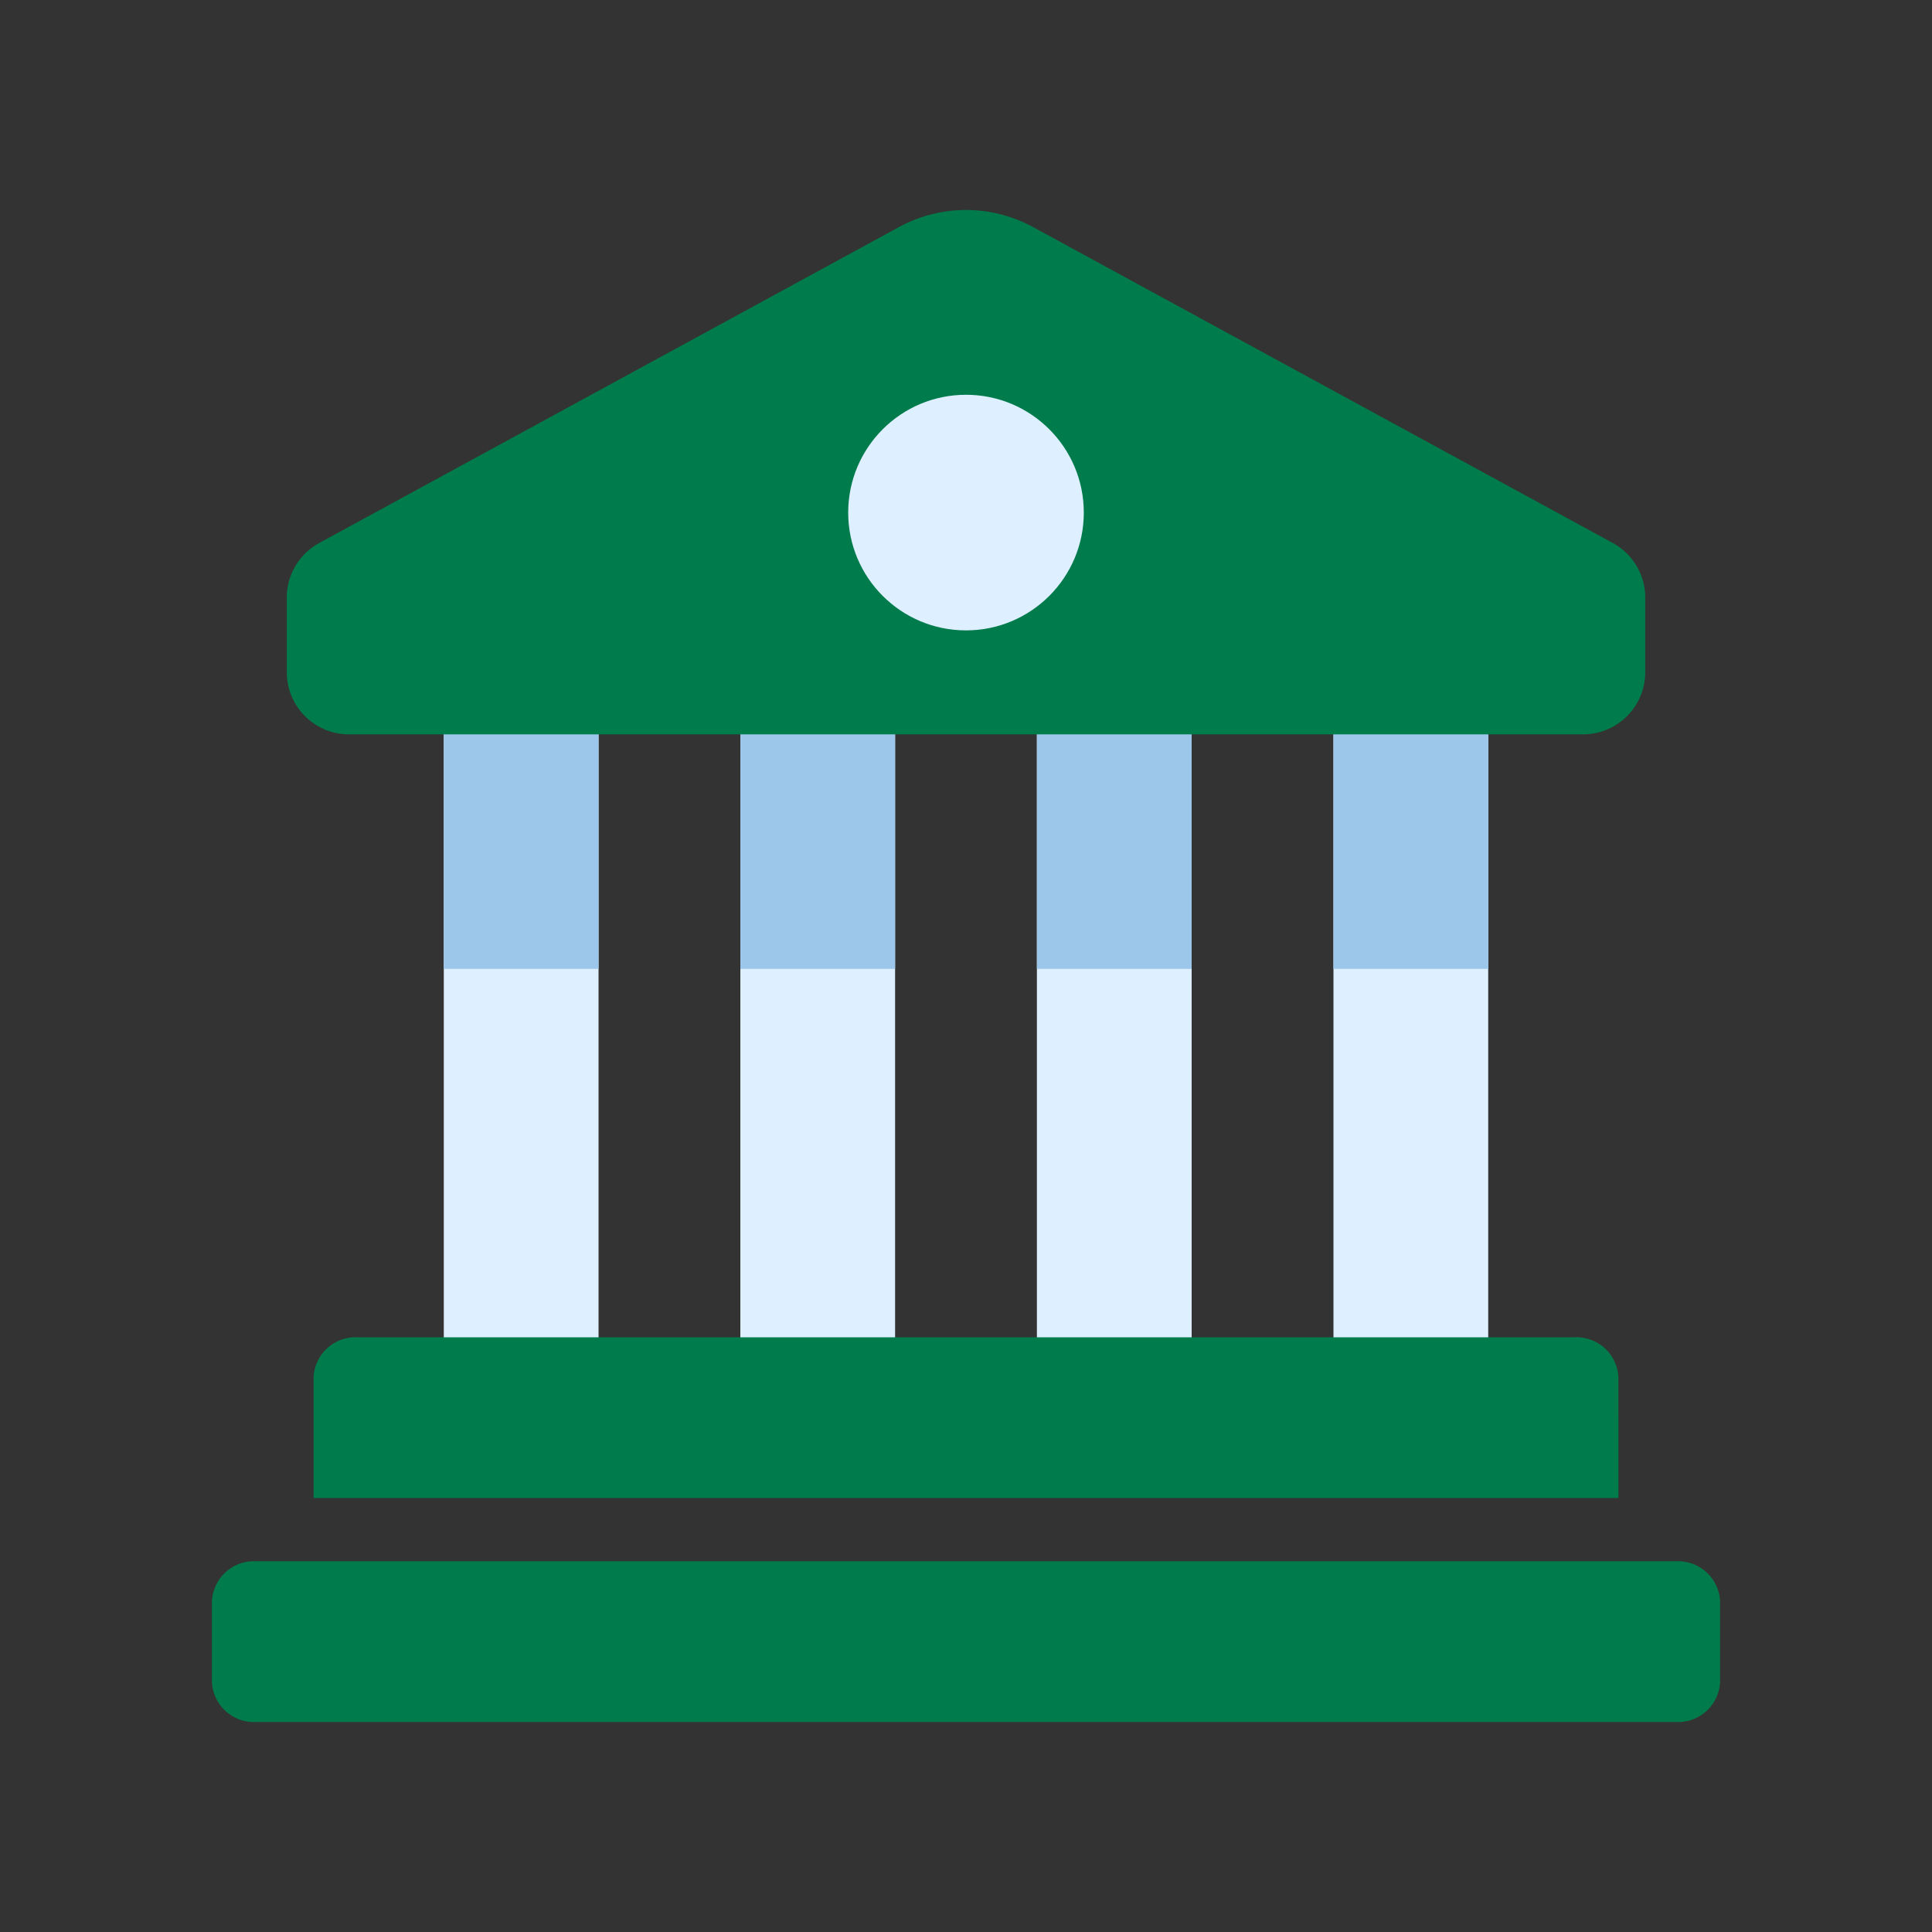 <svg id="ART" xmlns="http://www.w3.org/2000/svg" viewBox="0 0 120 120">
  <rect x="0" y="0" width="120" height="120" fill="#333333" stroke="none"/>
  <defs>
    <style>
      .cls-1 {
        fill: #deefff;
      }

      .cls-2 {
        fill: #9DC7EA;
      }

      .cls-3 {
        fill: #007B4B;
      }
    </style>
  </defs>
  <title>Artboard 1 copy 3</title>
  <g>
    <g>
      <rect class="cls-1" x="27.565" y="45.603" width="9.612" height="41.456"/>
      <rect class="cls-1" x="45.984" y="45.603" width="9.612" height="41.456"/>
      <rect class="cls-1" x="64.404" y="45.603" width="9.612" height="41.456"/>
      <rect class="cls-1" x="82.824" y="45.603" width="9.612" height="41.456"/>
    </g>
    <g>
      <rect class="cls-2" x="27.565" y="45.603" width="9.612" height="14.575"/>
      <rect class="cls-2" x="45.984" y="45.603" width="9.612" height="14.575"/>
      <rect class="cls-2" x="64.404" y="45.603" width="9.612" height="14.575"/>
      <rect class="cls-2" x="82.824" y="45.603" width="9.612" height="14.575"/>
    </g>
    <g>
      <path class="cls-3" d="M55.83,14.106l-36.003,19.62a3.866,3.866,0,0,0-2.016,3.395v4.626a3.866,3.866,0,0,0,3.866,3.866H98.324a3.866,3.866,0,0,0,3.866-3.866V37.121a3.866,3.866,0,0,0-2.016-3.395l-36.003-19.62A8.715,8.715,0,0,0,55.83,14.106Z"/>
      <circle class="cls-1" cx="60" cy="31.837" r="7.317"/>
    </g>
    <path class="cls-3" d="M100.523,93.044H19.477V85.504a2.615,2.615,0,0,1,2.758-2.443h75.529a2.615,2.615,0,0,1,2.758,2.443Z"/>
    <path class="cls-3" d="M104.078,106.957H15.922a2.615,2.615,0,0,1-2.758-2.443V99.417a2.615,2.615,0,0,1,2.758-2.443h88.156a2.615,2.615,0,0,1,2.758,2.443v5.096A2.615,2.615,0,0,1,104.078,106.957Z"/>
  </g>
</svg>
